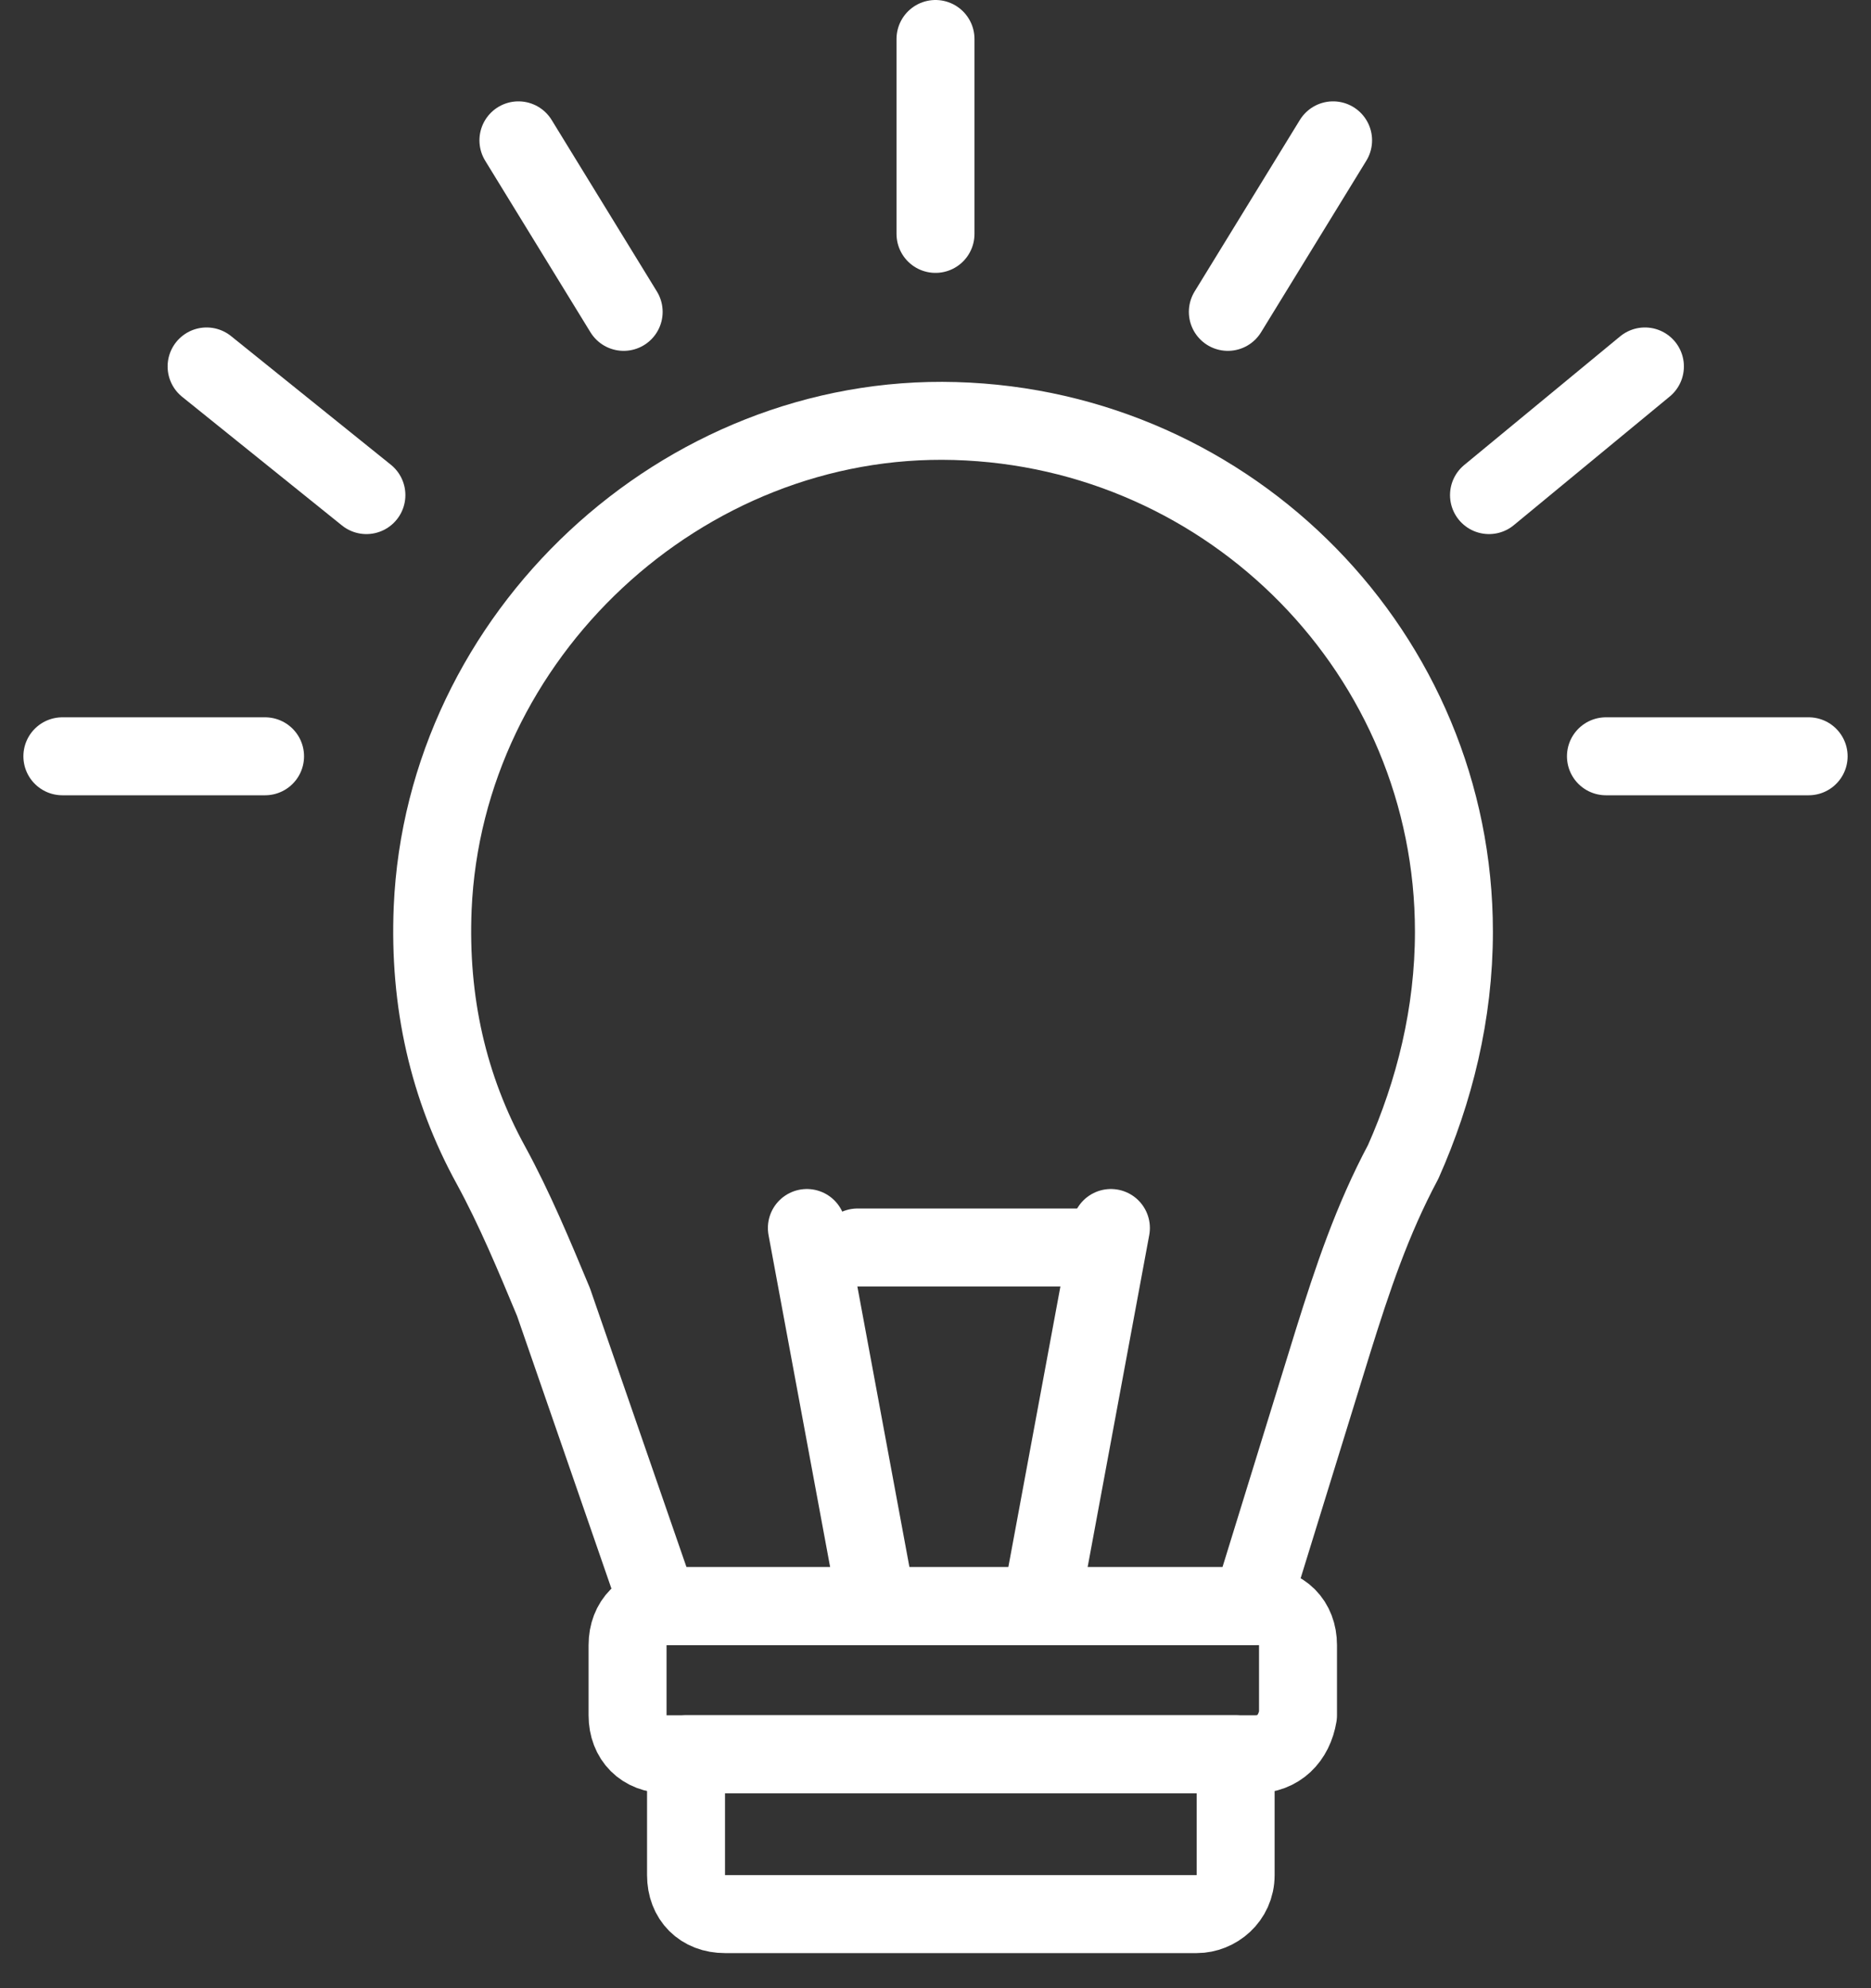 <svg width="48" height="51" viewBox="0 0 48 51" fill="none" xmlns="http://www.w3.org/2000/svg">
<rect x="0" y="0" width="48" height="51" fill="#333333" stroke="none"/>
<path d="M37.3 23.9C37.3 16.8 31.6 11 24.5 10.8C17.5 10.6 11.4 16.3 11.1 23.3C11 25.7 11.5 27.9 12.6 29.9C13.2 31 13.7 32.2 14.2 33.4L16.9 41.2H24.1H32.1L34.2 34.4C34.7 32.8 35.2 31.3 36 29.8C36.8 28 37.3 26 37.3 23.9Z" stroke="white" stroke-width="2" stroke-miterlimit="10" stroke-linecap="round" stroke-linejoin="round"/>
<path d="M32.2 45H17.1C16.5 45 16.1 44.6 16.1 44V42.2C16.1 41.6 16.5 41.2 17.1 41.2H32.3C32.9 41.2 33.3 41.6 33.3 42.2V44C33.2 44.6 32.8 45 32.2 45Z" stroke="white" stroke-width="2" stroke-miterlimit="10" stroke-linecap="round" stroke-linejoin="round"/>
<path d="M30.7 49.1H18.6C18 49.1 17.6 48.7 17.6 48.1V45H31.7V48.1C31.7 48.7 31.2 49.1 30.7 49.1Z" stroke="white" stroke-width="2" stroke-miterlimit="10" stroke-linecap="round" stroke-linejoin="round"/>
<path d="M24 1V6" stroke="white" stroke-width="2" stroke-miterlimit="10" stroke-linecap="round" stroke-linejoin="round"/>
<path d="M34.2 3.6L31.5 8" stroke="white" stroke-width="2" stroke-miterlimit="10" stroke-linecap="round" stroke-linejoin="round"/>
<path d="M42.2 9.4L38.2 12.7" stroke="white" stroke-width="2" stroke-miterlimit="10" stroke-linecap="round" stroke-linejoin="round"/>
<path d="M13.3 3.6L16 8" stroke="white" stroke-width="2" stroke-miterlimit="10" stroke-linecap="round" stroke-linejoin="round"/>
<path d="M5.3 9.4L9.4 12.7" stroke="white" stroke-width="2" stroke-miterlimit="10" stroke-linecap="round" stroke-linejoin="round"/>
<path d="M1.6 19.4H6.8" stroke="white" stroke-width="2" stroke-miterlimit="10" stroke-linecap="round" stroke-linejoin="round"/>
<path d="M46.4 19.4H41.2" stroke="white" stroke-width="2" stroke-miterlimit="10" stroke-linecap="round" stroke-linejoin="round"/>
<path d="M22.5 41.2L20.7 31.5" stroke="white" stroke-width="2" stroke-miterlimit="10" stroke-linecap="round" stroke-linejoin="round"/>
<path d="M26.7 41.2L28.5 31.5" stroke="white" stroke-width="2" stroke-miterlimit="10" stroke-linecap="round" stroke-linejoin="round"/>
<path d="M22 32H28" stroke="white" stroke-width="2" stroke-miterlimit="10" stroke-linecap="round" stroke-linejoin="round"/>
</svg>
